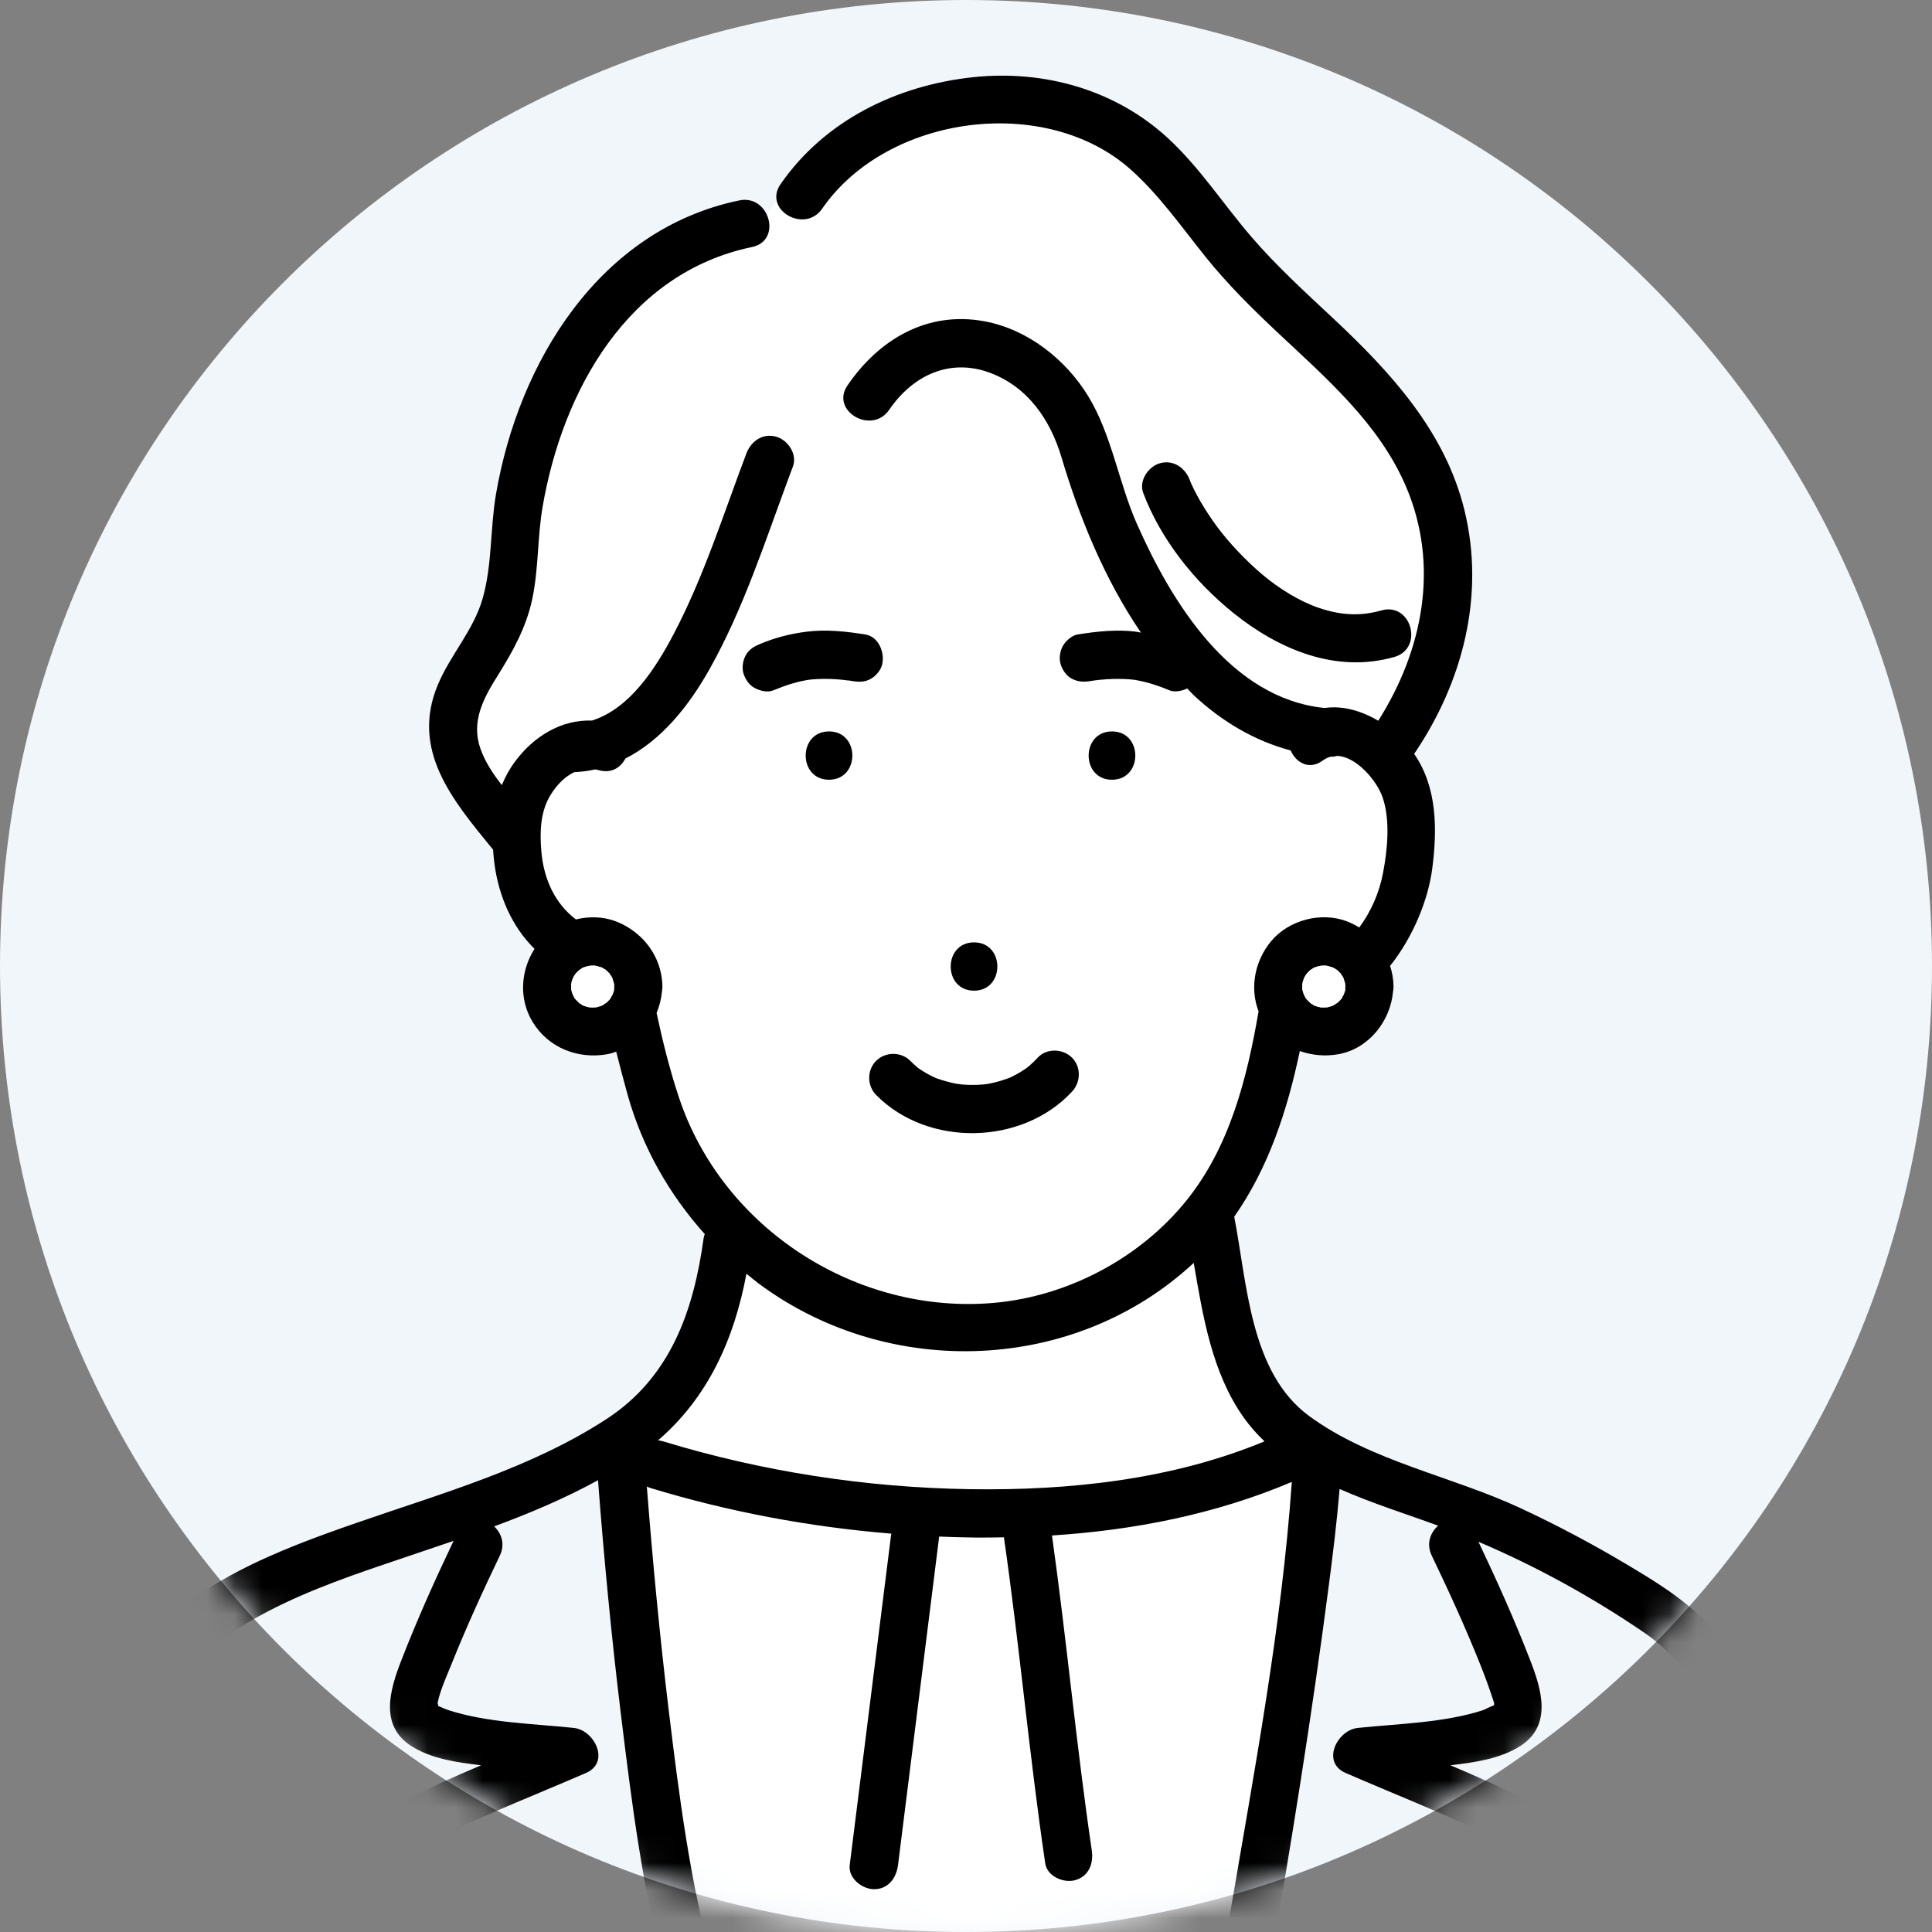<svg width="70" height="70" viewBox="0 0 70 70" fill="none" xmlns="http://www.w3.org/2000/svg">
<rect x="0" y="0" width="70" height="70" fill="#808080" stroke="none"/>
<path d="M35 70C54.33 70 70 54.33 70 35C70 15.67 54.33 0 35 0C15.67 0 0 15.67 0 35C0 54.33 15.67 70 35 70Z" fill="#F1F6FB"/>
<mask id="mask0_1775_1280" style="mask-type:luminance" maskUnits="userSpaceOnUse" x="0" y="0" width="70" height="70">
<path d="M35 70C54.33 70 70 54.33 70 35C70 15.67 54.33 0 35 0C15.67 0 0 15.67 0 35C0 54.33 15.67 70 35 70Z" fill="white"/>
</mask>
<g mask="url(#mask0_1775_1280)">
<path d="M45.05 51.343C43.909 49.72 43.586 47.703 43.251 45.757C38.964 49.743 32.263 50 27.562 46.561C27.384 46.43 27.216 46.288 27.045 46.149C26.6 48.522 25.656 50.624 23.843 52.186C23.9 52.193 23.958 52.203 24.019 52.222C27.62 53.32 31.378 53.899 35.141 53.956C38.737 54.011 42.466 53.613 45.815 52.223C45.536 51.956 45.277 51.666 45.05 51.343Z" fill="white"/>
<path d="M30.732 24.652C30.731 24.652 30.729 24.652 30.727 24.652C30.729 24.652 30.731 24.652 30.733 24.652L30.732 24.652Z" fill="#36CECD"/>
<path d="M36.546 39.063C36.532 39.069 36.533 39.069 36.546 39.063V39.063Z" fill="#36CECD"/>
<path d="M30.732 24.652C30.736 24.653 30.741 24.654 30.745 24.654C30.747 24.654 30.749 24.654 30.751 24.654C30.745 24.654 30.739 24.652 30.732 24.652Z" fill="#36CECD"/>
<path d="M44.256 71.174C44.356 70.603 44.452 70.031 44.549 69.459C45.426 64.249 46.438 58.973 46.805 53.693C44.049 54.862 41.095 55.442 38.115 55.633C38.649 59.431 38.998 63.253 39.558 67.048C39.627 67.513 39.449 67.992 38.947 68.124C38.53 68.234 37.94 67.984 37.87 67.513C37.291 63.585 36.941 59.629 36.374 55.7C36.042 55.705 35.709 55.712 35.378 55.709C34.928 55.705 34.478 55.691 34.028 55.673C33.967 56.157 33.907 56.642 33.846 57.126L32.536 67.574C32.478 68.041 32.183 68.455 31.662 68.449C31.231 68.445 30.727 68.047 30.787 67.574C30.848 67.08 30.91 66.585 30.972 66.091C31.409 62.608 31.845 59.125 32.282 55.643C32.285 55.617 32.291 55.592 32.296 55.567C29.334 55.325 26.388 54.773 23.554 53.909C23.511 53.896 23.474 53.877 23.436 53.86C23.647 56.57 23.904 59.277 24.23 61.975C24.602 65.054 25.003 68.176 25.818 71.174C25.851 71.293 25.856 71.402 25.845 71.505H44.259C44.24 71.402 44.236 71.293 44.256 71.174Z" fill="white"/>
<path d="M22.657 27.484C22.49 27.811 22.146 28.036 21.688 27.902C21.645 27.889 21.603 27.887 21.56 27.878C21.317 27.932 21.064 27.965 20.803 27.978C20.46 28.141 20.171 28.442 19.956 28.787C19.573 29.402 19.553 30.144 19.614 30.849C19.704 31.895 20.134 32.76 20.866 33.313C21.34 33.196 21.846 33.208 22.297 33.376C22.615 33.494 22.896 33.671 23.139 33.886C23.156 33.899 23.172 33.913 23.188 33.928C23.683 34.389 23.99 35.027 24 35.745C24.001 35.809 23.994 35.87 23.982 35.93C23.958 36.197 23.893 36.457 23.789 36.703C24.011 37.739 24.27 38.776 24.601 39.771C26.184 44.524 31.05 47.647 36.02 47.205C38.703 46.967 41.325 45.576 43.007 43.471C44.562 41.527 45.183 39.065 45.601 36.643C45.272 35.787 45.464 34.81 46.059 34.097C46.695 33.335 47.857 33.03 48.787 33.376C48.952 33.437 49.104 33.517 49.249 33.605C49.676 33.024 49.973 32.345 50.108 31.64C50.27 30.797 50.379 29.722 50.096 28.893C49.892 28.296 49.148 27.404 48.439 27.388C48.368 27.409 48.289 27.419 48.203 27.419C48.11 27.445 48.019 27.486 47.931 27.552C47.437 27.918 46.956 27.632 46.763 27.19C45.459 26.843 44.289 26.152 43.271 25.209C43.181 25.125 43.101 25.03 43.014 24.944C42.837 25.034 42.561 25.09 42.379 25.014C42.151 24.92 41.92 24.833 41.683 24.764C41.567 24.73 41.451 24.7 41.334 24.675C41.27 24.661 41.207 24.649 41.143 24.637C41.133 24.636 41.115 24.633 41.096 24.63C41.055 24.626 40.977 24.617 40.952 24.615C40.881 24.609 40.81 24.605 40.739 24.602C40.597 24.596 40.455 24.596 40.313 24.6C40.158 24.605 40.002 24.616 39.848 24.631C39.809 24.635 39.77 24.639 39.732 24.644C39.705 24.647 39.567 24.667 39.699 24.647C39.843 24.625 39.662 24.652 39.632 24.657C39.589 24.663 39.547 24.67 39.505 24.677C39.26 24.716 39.052 24.705 38.831 24.588C38.629 24.482 38.497 24.277 38.429 24.066C38.361 23.855 38.407 23.579 38.517 23.391C38.616 23.221 38.837 23.022 39.04 22.989C39.74 22.877 40.449 22.8 41.156 22.886C41.219 22.894 41.277 22.911 41.339 22.921C40.026 20.996 39.11 18.753 38.462 16.576C38.061 15.231 37.263 14.041 35.899 13.519C34.43 12.956 33.075 13.592 32.218 14.846C31.831 15.412 31.116 15.302 30.763 14.919C30.337 16.116 29.757 17.251 28.551 17.379C27.695 19.691 26.926 22.07 25.719 24.226C24.974 25.556 23.98 26.814 22.657 27.484ZM40.289 26.501C41.417 26.501 41.415 28.251 40.289 28.251C39.161 28.251 39.163 26.501 40.289 26.501ZM30.037 28.251C28.909 28.251 28.911 26.501 30.037 26.501C31.165 26.501 31.163 28.251 30.037 28.251ZM35.291 34.144C36.419 34.144 36.417 35.894 35.291 35.894C34.163 35.894 34.165 34.144 35.291 34.144ZM32.981 38.436C33.074 38.53 33.171 38.618 33.272 38.702C33.274 38.704 33.272 38.703 33.274 38.704C33.282 38.709 33.282 38.708 33.297 38.717C33.348 38.749 33.397 38.785 33.449 38.817C33.552 38.881 33.658 38.94 33.767 38.994C33.81 39.015 33.853 39.035 33.896 39.054C33.913 39.061 33.938 39.07 33.966 39.08C34.191 39.157 34.417 39.223 34.652 39.266C34.681 39.271 34.925 39.298 34.718 39.28C34.769 39.284 34.819 39.29 34.87 39.295C34.996 39.305 35.123 39.31 35.25 39.309C35.377 39.309 35.505 39.303 35.632 39.292C35.632 39.292 35.723 39.281 35.759 39.277C35.797 39.27 35.844 39.262 35.854 39.26C36.1 39.212 36.34 39.14 36.574 39.052C36.591 39.045 36.609 39.037 36.626 39.029C36.684 39.001 36.741 38.973 36.798 38.942C36.911 38.882 37.021 38.815 37.128 38.743C37.137 38.737 37.191 38.698 37.224 38.674C37.255 38.648 37.322 38.593 37.32 38.595C37.419 38.508 37.511 38.414 37.601 38.318C37.923 37.97 38.513 37.993 38.838 38.318C39.181 38.661 39.159 39.209 38.838 39.555C37.03 41.503 33.615 41.569 31.744 39.673C31.411 39.336 31.407 38.773 31.744 38.436C32.076 38.103 32.649 38.099 32.981 38.436ZM27.027 23.729C27.153 23.515 27.33 23.419 27.55 23.327C28.098 23.099 28.649 22.959 29.238 22.886C29.945 22.799 30.655 22.877 31.354 22.989C31.838 23.067 32.061 23.645 31.966 24.066C31.918 24.274 31.745 24.482 31.564 24.588C31.346 24.716 31.129 24.715 30.889 24.677C30.841 24.669 30.793 24.661 30.745 24.654C30.54 24.65 30.665 24.644 30.727 24.652C30.658 24.648 30.587 24.635 30.518 24.629C30.364 24.614 30.21 24.604 30.055 24.6C29.914 24.596 29.772 24.596 29.631 24.603C29.56 24.606 29.49 24.611 29.419 24.617C29.4 24.619 29.345 24.625 29.307 24.629C29.275 24.634 29.244 24.639 29.23 24.641C29.166 24.652 29.103 24.665 29.04 24.679C28.923 24.705 28.807 24.735 28.692 24.77C28.462 24.838 28.237 24.922 28.016 25.014C27.804 25.102 27.534 25.028 27.341 24.926C27.139 24.819 27.008 24.615 26.939 24.403C26.871 24.193 26.918 23.917 27.027 23.729Z" fill="white"/>
<path d="M27.248 8.95C22.749 9.883 20.381 14.153 19.659 18.366C19.468 19.476 19.518 20.613 19.282 21.716C19.064 22.736 18.576 23.612 18.028 24.485C17.509 25.313 17.056 26.155 17.413 27.144C17.584 27.618 17.867 28.043 18.183 28.446C18.302 28.155 18.453 27.876 18.646 27.612C19.325 26.686 20.332 26.067 21.445 26.108C22.809 25.682 23.745 24.235 24.407 22.975C25.503 20.892 26.211 18.627 27.042 16.433C27.21 15.989 27.627 15.686 28.119 15.822C28.544 15.938 28.897 16.456 28.73 16.898C28.669 17.058 28.61 17.219 28.551 17.379C29.757 17.251 30.337 16.115 30.763 14.919C30.539 14.676 30.46 14.324 30.707 13.963C31.855 12.284 33.611 11.255 35.679 11.643C37.236 11.935 38.61 13.018 39.426 14.352C40.276 15.74 40.531 17.484 41.189 18.973C42.445 21.817 44.577 25.308 47.993 25.652C48.645 25.556 49.333 25.756 49.937 26.114C51.555 23.559 52.172 20.482 50.931 17.603C49.955 15.339 48.046 13.696 46.289 12.046C45.364 11.178 44.466 10.287 43.671 9.296C42.814 8.228 42.022 7.093 41 6.171C37.909 3.38 32.145 4.151 29.79 7.559C29.303 8.263 28.305 7.916 28.148 7.299C28.008 7.446 27.889 7.604 27.777 7.766C27.993 8.218 27.875 8.819 27.248 8.95ZM42.032 16.783C42.518 16.649 42.942 16.952 43.109 17.394C43.121 17.427 43.134 17.46 43.147 17.493C43.181 17.568 43.215 17.642 43.251 17.716C43.324 17.863 43.402 18.007 43.483 18.149C43.667 18.467 43.87 18.774 44.087 19.07C44.514 19.652 45.138 20.311 45.75 20.828C46.327 21.314 47.081 21.786 47.771 22.021C48.567 22.291 49.273 22.337 50.051 22.117C51.138 21.808 51.598 23.497 50.516 23.804C48.393 24.406 46.324 23.527 44.679 22.202C43.283 21.077 42.057 19.547 41.421 17.859C41.254 17.415 41.608 16.899 42.032 16.783Z" fill="white"/>
<path d="M30.727 24.652C30.665 24.644 30.54 24.65 30.745 24.654C30.741 24.654 30.737 24.653 30.733 24.652C30.731 24.652 30.729 24.652 30.727 24.652Z" fill="black"/>
<path d="M31.354 22.989C30.654 22.877 29.945 22.799 29.238 22.886C28.649 22.959 28.098 23.099 27.55 23.327C27.33 23.419 27.153 23.515 27.027 23.729C26.918 23.917 26.871 24.193 26.939 24.403C27.008 24.615 27.139 24.819 27.341 24.926C27.534 25.028 27.804 25.102 28.015 25.014C28.237 24.922 28.461 24.838 28.691 24.769C28.806 24.735 28.922 24.705 29.04 24.679C29.103 24.665 29.166 24.652 29.23 24.641C29.244 24.639 29.275 24.634 29.307 24.629C29.345 24.625 29.399 24.619 29.419 24.617C29.49 24.611 29.56 24.606 29.631 24.603C29.772 24.596 29.914 24.596 30.055 24.599C30.21 24.604 30.364 24.614 30.518 24.629C30.587 24.635 30.658 24.648 30.727 24.652C30.729 24.652 30.73 24.652 30.732 24.652C30.732 24.652 30.732 24.652 30.732 24.652C30.738 24.652 30.745 24.654 30.751 24.654C30.748 24.654 30.747 24.654 30.745 24.654C30.793 24.661 30.841 24.669 30.889 24.677C31.129 24.715 31.346 24.716 31.563 24.588C31.745 24.482 31.918 24.274 31.965 24.066C32.061 23.645 31.837 23.067 31.354 22.989Z" fill="black"/>
<path d="M40.289 26.501C39.163 26.501 39.161 28.251 40.289 28.251C41.415 28.251 41.417 26.501 40.289 26.501Z" fill="black"/>
<path d="M35.291 35.894C36.417 35.894 36.419 34.144 35.291 34.144C34.165 34.144 34.163 35.894 35.291 35.894Z" fill="black"/>
<path d="M33.896 39.054C33.853 39.035 33.81 39.015 33.768 38.994C33.658 38.94 33.552 38.881 33.449 38.817C33.397 38.785 33.348 38.749 33.297 38.717C33.282 38.708 33.282 38.709 33.274 38.704C33.273 38.703 33.274 38.704 33.272 38.702C33.171 38.617 33.074 38.53 32.981 38.436C32.649 38.099 32.077 38.103 31.744 38.436C31.407 38.773 31.411 39.336 31.744 39.673C33.615 41.569 37.03 41.503 38.838 39.555C39.16 39.209 39.181 38.661 38.838 38.318C38.513 37.993 37.923 37.97 37.601 38.318C37.511 38.414 37.419 38.508 37.32 38.595C37.322 38.593 37.255 38.648 37.224 38.674C37.191 38.698 37.137 38.737 37.128 38.743C37.022 38.815 36.911 38.882 36.798 38.942C36.742 38.973 36.684 39.001 36.626 39.029C36.609 39.037 36.591 39.045 36.574 39.052C36.34 39.14 36.1 39.212 35.854 39.26C35.844 39.262 35.797 39.27 35.759 39.277C35.723 39.281 35.632 39.292 35.632 39.292C35.505 39.303 35.378 39.309 35.25 39.309C35.123 39.31 34.996 39.305 34.87 39.294C34.819 39.29 34.769 39.284 34.719 39.28C34.925 39.298 34.681 39.271 34.652 39.266C34.417 39.223 34.191 39.157 33.966 39.08C33.938 39.07 33.913 39.061 33.896 39.054ZM36.546 39.063C36.532 39.069 36.533 39.069 36.546 39.063V39.063Z" fill="black"/>
<path d="M30.037 28.251C31.163 28.251 31.165 26.501 30.037 26.501C28.911 26.501 28.909 28.251 30.037 28.251Z" fill="black"/>
<path d="M65.366 64.83C64.477 62.675 63.423 60.463 61.794 58.76C60.978 57.907 59.954 57.286 58.947 56.686C57.705 55.945 56.423 55.265 55.113 54.653C52.617 53.485 49.679 52.951 47.435 51.307C45.286 49.731 45.19 46.505 44.718 44.084C45.964 42.308 46.645 40.222 47.095 38.081C47.531 38.236 48.01 38.282 48.489 38.197C49.585 38.002 50.375 37.007 50.472 35.93C50.484 35.87 50.491 35.809 50.49 35.745C50.487 35.483 50.443 35.232 50.366 34.996C51.198 33.951 51.748 32.603 51.895 31.457C52.076 30.048 52.076 28.525 51.237 27.315C52.999 24.721 53.818 21.568 53.057 18.474C52.356 15.624 50.39 13.491 48.308 11.539C47.288 10.584 46.251 9.642 45.339 8.58C44.324 7.4 43.474 6.077 42.326 5.015C40.423 3.254 37.841 2.528 35.281 2.795C32.517 3.083 29.883 4.354 28.279 6.676C28.128 6.894 28.099 7.109 28.148 7.299C28.305 7.916 29.303 8.263 29.79 7.559C32.145 4.151 37.909 3.38 41 6.171C42.022 7.093 42.814 8.228 43.671 9.296C44.466 10.287 45.364 11.178 46.289 12.046C48.046 13.696 49.955 15.339 50.931 17.603C52.172 20.482 51.555 23.559 49.937 26.114C49.333 25.756 48.645 25.556 47.993 25.652C44.577 25.308 42.445 21.817 41.188 18.973C40.531 17.484 40.276 15.74 39.426 14.352C38.61 13.018 37.236 11.935 35.679 11.643C33.611 11.255 31.855 12.284 30.707 13.963C30.46 14.324 30.539 14.676 30.763 14.919C31.116 15.302 31.832 15.412 32.219 14.846C33.075 13.592 34.43 12.956 35.899 13.518C37.263 14.041 38.062 15.231 38.462 16.576C39.11 18.753 40.026 20.996 41.339 22.921C41.277 22.911 41.219 22.894 41.156 22.886C40.449 22.8 39.74 22.877 39.04 22.989C38.837 23.022 38.616 23.221 38.517 23.391C38.407 23.579 38.361 23.855 38.429 24.066C38.497 24.277 38.629 24.482 38.831 24.588C39.052 24.705 39.26 24.716 39.505 24.677C39.547 24.67 39.59 24.663 39.632 24.657C39.662 24.652 39.843 24.625 39.699 24.647C39.567 24.667 39.705 24.647 39.732 24.644C39.77 24.639 39.809 24.635 39.848 24.631C40.003 24.616 40.158 24.605 40.313 24.6C40.455 24.596 40.598 24.596 40.74 24.602C40.81 24.605 40.881 24.609 40.952 24.615C40.977 24.617 41.055 24.626 41.096 24.63C41.116 24.633 41.133 24.636 41.143 24.637C41.207 24.648 41.27 24.661 41.334 24.675C41.451 24.7 41.568 24.73 41.683 24.763C41.92 24.833 42.151 24.92 42.379 25.014C42.561 25.09 42.837 25.034 43.014 24.944C43.101 25.03 43.181 25.125 43.272 25.209C44.289 26.152 45.459 26.843 46.763 27.19C46.956 27.632 47.437 27.918 47.931 27.552C48.019 27.486 48.111 27.445 48.203 27.419C48.289 27.419 48.368 27.409 48.439 27.388C49.148 27.404 49.892 28.296 50.096 28.893C50.379 29.722 50.27 30.797 50.108 31.64C49.974 32.345 49.677 33.024 49.249 33.605C49.104 33.517 48.952 33.437 48.787 33.376C47.857 33.03 46.695 33.335 46.059 34.097C45.464 34.81 45.272 35.786 45.601 36.643C45.183 39.065 44.562 41.527 43.008 43.471C41.325 45.576 38.703 46.967 36.02 47.205C31.05 47.647 26.184 44.524 24.602 39.771C24.27 38.776 24.011 37.739 23.789 36.702C23.893 36.457 23.958 36.197 23.982 35.93C23.994 35.87 24.001 35.809 24 35.745C23.99 35.027 23.683 34.389 23.188 33.928C23.172 33.913 23.156 33.899 23.139 33.885C22.896 33.671 22.616 33.494 22.297 33.376C21.846 33.208 21.34 33.196 20.866 33.313C20.135 32.76 19.704 31.895 19.614 30.849C19.553 30.144 19.573 29.402 19.957 28.787C20.172 28.442 20.46 28.141 20.803 27.978C21.064 27.965 21.317 27.932 21.56 27.878C21.603 27.886 21.645 27.889 21.688 27.902C22.146 28.036 22.49 27.811 22.657 27.484C23.98 26.814 24.974 25.556 25.719 24.225C26.926 22.07 27.695 19.691 28.551 17.379C28.61 17.219 28.669 17.058 28.73 16.898C28.897 16.456 28.544 15.938 28.118 15.821C27.627 15.686 27.21 15.989 27.042 16.433C26.211 18.627 25.503 20.892 24.407 22.975C23.745 24.235 22.809 25.682 21.445 26.108C20.332 26.067 19.325 26.686 18.646 27.612C18.453 27.876 18.301 28.155 18.183 28.446C17.867 28.043 17.584 27.618 17.413 27.144C17.056 26.155 17.508 25.313 18.028 24.485C18.576 23.612 19.064 22.736 19.282 21.716C19.518 20.613 19.468 19.476 19.659 18.366C20.381 14.153 22.749 9.883 27.248 8.95C27.875 8.819 27.993 8.218 27.777 7.766C27.613 7.422 27.258 7.163 26.783 7.262C21.721 8.313 18.791 13.117 17.971 17.901C17.756 19.157 17.838 20.475 17.482 21.702C17.151 22.841 16.324 23.72 15.868 24.801C14.864 27.181 16.404 28.997 17.835 30.748C17.844 30.76 17.854 30.767 17.864 30.777C17.876 30.962 17.894 31.147 17.919 31.331C18.077 32.468 18.544 33.572 19.367 34.379C18.862 35.172 18.792 36.191 19.296 37.023C19.864 37.963 20.937 38.385 21.999 38.197C22.113 38.176 22.221 38.141 22.327 38.104C22.46 38.634 22.599 39.163 22.745 39.685C23.275 41.571 24.246 43.277 25.536 44.714C25.517 44.761 25.501 44.809 25.494 44.86C25.13 47.505 24.291 49.907 21.971 51.417C19.223 53.206 15.979 54.112 12.911 55.179C10.136 56.143 6.83 57.371 5.021 59.834C3.677 61.665 2.905 63.991 2.156 66.112C1.566 67.78 1.023 69.469 0.547 71.174C0.514 71.293 0.508 71.402 0.518 71.505H2.274C2.661 70.131 3.093 68.768 3.552 67.417C4.287 65.256 5.042 62.963 6.306 61.043C6.965 60.042 8.116 59.282 9.178 58.673C10.674 57.816 12.298 57.232 13.925 56.678C14.752 56.395 15.593 56.118 16.434 55.829C15.755 57.253 15.108 58.696 14.538 60.166C14.134 61.207 13.734 62.513 14.899 63.26C15.63 63.728 16.556 63.856 17.432 63.959C16.513 64.35 15.601 64.754 14.714 65.2C14.401 65.357 14.177 65.849 14.312 66.188C15.016 67.96 15.721 69.733 16.426 71.505H18.229C18.231 71.403 18.214 71.293 18.167 71.174C17.533 69.581 16.899 67.987 16.266 66.393C17.892 65.619 19.583 64.953 21.233 64.237C22.121 63.851 21.54 62.685 20.791 62.606C19.311 62.451 17.661 62.421 16.239 61.959C16.142 61.928 15.827 61.789 15.844 61.795C15.901 61.816 15.873 61.77 15.856 61.718C15.857 61.704 15.858 61.69 15.861 61.675C15.96 61.209 16.176 60.75 16.353 60.309C16.888 58.973 17.486 57.66 18.11 56.363C18.31 55.947 18.17 55.554 17.904 55.304C19.198 54.825 20.468 54.289 21.667 53.631C21.886 56.49 22.158 59.346 22.506 62.191C22.887 65.306 23.284 68.467 24.097 71.505H25.846C25.856 71.402 25.851 71.293 25.819 71.174C25.003 68.176 24.602 65.054 24.23 61.975C23.904 59.277 23.647 56.57 23.436 53.86C23.474 53.877 23.511 53.896 23.554 53.909C26.388 54.773 29.334 55.325 32.296 55.567C32.292 55.592 32.285 55.617 32.282 55.643C31.845 59.125 31.409 62.608 30.973 66.091C30.91 66.585 30.849 67.08 30.787 67.574C30.727 68.047 31.231 68.445 31.662 68.449C32.183 68.455 32.478 68.041 32.537 67.574L33.846 57.126C33.907 56.642 33.967 56.157 34.028 55.673C34.478 55.691 34.928 55.705 35.378 55.709C35.709 55.712 36.042 55.705 36.374 55.7C36.941 59.629 37.291 63.585 37.871 67.513C37.94 67.984 38.531 68.234 38.947 68.124C39.45 67.992 39.627 67.513 39.558 67.048C38.998 63.253 38.649 59.431 38.115 55.633C41.095 55.442 44.049 54.862 46.805 53.693C46.438 58.973 45.426 64.249 44.549 69.459C44.453 70.031 44.356 70.603 44.257 71.174C44.236 71.293 44.241 71.402 44.259 71.505H45.967C46.779 66.828 47.536 62.136 48.147 57.428C48.298 56.272 48.44 55.112 48.536 53.948C49.709 54.468 50.959 54.857 52.096 55.274C52.099 55.276 52.103 55.277 52.107 55.279C51.824 55.527 51.668 55.933 51.875 56.363C52.499 57.66 53.098 58.973 53.633 60.309C53.807 60.746 53.969 61.185 54.112 61.632C54.115 61.642 54.125 61.673 54.134 61.704C54.136 61.726 54.136 61.758 54.129 61.788C54.063 61.8 53.766 61.953 53.746 61.959C52.326 62.422 50.674 62.452 49.195 62.606C48.446 62.685 47.863 63.85 48.753 64.237C50.393 64.949 52.075 65.612 53.694 66.381C53.023 67.909 52.353 69.437 51.682 70.965C51.599 71.153 51.584 71.337 51.615 71.505H53.344C54.091 69.802 54.838 68.1 55.586 66.397C55.766 65.986 55.732 65.431 55.272 65.2C54.385 64.754 53.472 64.35 52.553 63.959C53.429 63.856 54.355 63.728 55.086 63.26C56.249 62.514 55.851 61.207 55.447 60.166C54.882 58.707 54.239 57.274 53.567 55.861C55.667 56.754 57.705 57.876 59.572 59.153C61.362 60.377 62.442 62.537 63.314 64.457C64.337 66.711 65.101 69.098 65.681 71.505H67.486C66.962 69.23 66.257 66.988 65.366 64.83ZM47.187 35.645C47.192 35.587 47.215 35.521 47.204 35.578C47.216 35.534 47.229 35.49 47.243 35.447C47.261 35.414 47.278 35.381 47.297 35.35C47.308 35.331 47.321 35.312 47.334 35.294C47.374 35.249 47.413 35.205 47.458 35.164C47.462 35.16 47.472 35.152 47.481 35.145C47.481 35.144 47.483 35.143 47.483 35.143C47.518 35.12 47.567 35.086 47.615 35.057C47.618 35.057 47.619 35.056 47.622 35.056C47.664 35.042 47.705 35.027 47.748 35.015C47.77 35.009 47.834 34.997 47.876 34.989C47.912 34.987 47.949 34.986 47.985 34.987C48.012 34.987 48.039 34.989 48.065 34.99C48.136 35.008 48.205 35.027 48.275 35.048C48.306 35.064 48.337 35.079 48.367 35.097C48.392 35.112 48.416 35.127 48.44 35.143C48.441 35.144 48.441 35.144 48.442 35.144C48.486 35.186 48.531 35.228 48.572 35.272C48.566 35.261 48.563 35.257 48.556 35.242C48.562 35.256 48.573 35.269 48.582 35.282C48.584 35.284 48.585 35.285 48.586 35.286C48.608 35.311 48.619 35.332 48.624 35.346C48.625 35.347 48.626 35.349 48.627 35.35C48.645 35.381 48.662 35.413 48.679 35.445C48.699 35.507 48.716 35.568 48.732 35.631C48.731 35.61 48.73 35.595 48.73 35.564C48.73 35.589 48.733 35.615 48.735 35.641C48.737 35.649 48.739 35.657 48.741 35.665C48.745 35.679 48.745 35.69 48.745 35.7C48.745 35.706 48.744 35.712 48.743 35.718C48.742 35.721 48.741 35.718 48.739 35.711C48.739 35.722 48.74 35.734 48.74 35.745C48.74 35.791 48.736 35.836 48.735 35.881C48.735 35.885 48.735 35.886 48.735 35.89C48.722 35.93 48.706 35.97 48.698 35.996C48.695 36.005 48.692 36.017 48.689 36.028C48.668 36.064 48.645 36.102 48.621 36.14C48.643 36.116 48.639 36.147 48.6 36.188C48.592 36.196 48.585 36.204 48.577 36.213C48.571 36.224 48.562 36.236 48.556 36.248C48.563 36.233 48.567 36.228 48.573 36.217C48.558 36.233 48.543 36.25 48.528 36.266C48.508 36.286 48.489 36.304 48.469 36.323C48.484 36.314 48.49 36.309 48.511 36.298C48.492 36.308 48.474 36.321 48.456 36.333C48.428 36.356 48.398 36.374 48.391 36.375C48.371 36.389 48.351 36.403 48.33 36.414C48.311 36.425 48.292 36.434 48.273 36.444C48.213 36.462 48.153 36.48 48.091 36.494C48.109 36.494 48.12 36.493 48.145 36.494C48.122 36.493 48.097 36.496 48.073 36.499C48.072 36.499 48.07 36.5 48.068 36.501C48.024 36.51 47.989 36.506 47.993 36.501C47.943 36.502 47.894 36.5 47.844 36.497C47.812 36.49 47.78 36.483 47.748 36.475C47.721 36.467 47.696 36.458 47.67 36.45C47.684 36.458 47.692 36.462 47.71 36.473C47.695 36.463 47.678 36.456 47.662 36.447C47.649 36.443 47.636 36.439 47.622 36.434C47.579 36.421 47.565 36.401 47.594 36.41C47.569 36.398 47.543 36.385 47.52 36.37C47.506 36.362 47.492 36.352 47.479 36.343C47.424 36.29 47.371 36.237 47.32 36.182C47.311 36.166 47.303 36.149 47.297 36.14C47.25 36.062 47.193 35.85 47.27 36.118C47.25 36.049 47.22 35.982 47.202 35.911C47.196 35.89 47.192 35.869 47.187 35.847C47.183 35.785 47.183 35.723 47.186 35.661C47.182 35.676 47.179 35.689 47.174 35.708C47.18 35.688 47.183 35.666 47.187 35.645ZM22.253 35.718C22.252 35.721 22.25 35.718 22.248 35.711C22.249 35.722 22.25 35.734 22.25 35.745C22.25 35.791 22.246 35.836 22.245 35.881C22.244 35.885 22.245 35.886 22.244 35.89C22.232 35.929 22.216 35.969 22.208 35.996C22.205 36.005 22.202 36.017 22.199 36.028C22.178 36.064 22.155 36.102 22.131 36.14C22.153 36.116 22.148 36.147 22.11 36.188C22.102 36.196 22.095 36.204 22.087 36.213C22.08 36.224 22.072 36.236 22.066 36.248C22.073 36.233 22.077 36.228 22.083 36.217C22.068 36.233 22.053 36.25 22.037 36.266C22.018 36.286 21.999 36.304 21.979 36.323C21.994 36.314 22 36.309 22.02 36.298C22.002 36.308 21.984 36.321 21.966 36.333C21.938 36.356 21.908 36.374 21.901 36.375C21.88 36.389 21.861 36.403 21.84 36.414C21.821 36.425 21.802 36.434 21.783 36.444C21.723 36.462 21.663 36.48 21.601 36.494C21.619 36.494 21.63 36.493 21.655 36.494C21.631 36.493 21.607 36.496 21.583 36.499C21.581 36.499 21.58 36.5 21.578 36.501C21.534 36.51 21.499 36.506 21.503 36.501C21.453 36.502 21.404 36.5 21.354 36.497C21.322 36.49 21.29 36.483 21.258 36.475C21.231 36.467 21.206 36.458 21.18 36.45C21.194 36.458 21.202 36.462 21.22 36.473C21.205 36.463 21.188 36.456 21.172 36.447C21.159 36.443 21.145 36.439 21.132 36.434C21.089 36.421 21.074 36.401 21.104 36.41C21.078 36.398 21.053 36.385 21.029 36.37C21.016 36.362 21.002 36.352 20.989 36.343C20.934 36.29 20.881 36.237 20.829 36.182C20.821 36.166 20.812 36.149 20.807 36.14C20.76 36.062 20.703 35.85 20.779 36.118C20.759 36.049 20.73 35.982 20.712 35.911C20.706 35.89 20.702 35.869 20.697 35.847C20.693 35.785 20.693 35.723 20.696 35.661C20.692 35.676 20.689 35.689 20.684 35.708C20.689 35.688 20.693 35.666 20.697 35.645C20.702 35.587 20.724 35.521 20.714 35.578C20.726 35.534 20.739 35.49 20.753 35.447C20.771 35.414 20.788 35.381 20.807 35.35C20.818 35.331 20.831 35.312 20.844 35.294C20.884 35.249 20.923 35.205 20.968 35.164C20.972 35.16 20.982 35.152 20.991 35.145C20.991 35.144 20.993 35.143 20.993 35.143C21.028 35.12 21.076 35.086 21.125 35.057C21.128 35.057 21.129 35.056 21.132 35.056C21.174 35.042 21.215 35.027 21.258 35.015C21.28 35.009 21.344 34.997 21.385 34.989C21.422 34.987 21.458 34.986 21.495 34.987C21.522 34.987 21.549 34.989 21.575 34.99C21.646 35.008 21.715 35.027 21.784 35.048C21.816 35.064 21.847 35.079 21.877 35.097C21.902 35.112 21.926 35.127 21.95 35.143C21.951 35.144 21.951 35.144 21.952 35.144C21.996 35.186 22.041 35.228 22.082 35.272C22.076 35.261 22.073 35.257 22.066 35.242C22.072 35.256 22.083 35.269 22.092 35.282C22.093 35.284 22.095 35.285 22.096 35.286C22.118 35.311 22.129 35.332 22.134 35.346C22.135 35.347 22.136 35.349 22.137 35.35C22.155 35.381 22.172 35.413 22.189 35.445C22.209 35.507 22.226 35.568 22.242 35.631C22.241 35.61 22.24 35.595 22.24 35.564C22.24 35.589 22.242 35.615 22.244 35.641C22.247 35.649 22.249 35.657 22.251 35.665C22.255 35.679 22.255 35.69 22.255 35.7C22.255 35.706 22.254 35.712 22.253 35.718ZM35.142 53.956C31.378 53.898 27.62 53.32 24.02 52.221C23.959 52.203 23.9 52.193 23.843 52.186C25.656 50.624 26.601 48.521 27.045 46.149C27.216 46.288 27.384 46.43 27.563 46.56C32.263 50 38.964 49.743 43.251 45.757C43.586 47.703 43.909 49.72 45.05 51.343C45.277 51.666 45.536 51.956 45.815 52.223C42.467 53.613 38.737 54.011 35.142 53.956Z" fill="black"/>
<path d="M44.679 22.202C46.324 23.527 48.393 24.406 50.516 23.804C51.598 23.497 51.138 21.808 50.051 22.117C49.273 22.337 48.567 22.291 47.771 22.02C47.081 21.786 46.327 21.314 45.75 20.828C45.138 20.311 44.514 19.652 44.087 19.07C43.87 18.774 43.667 18.467 43.483 18.149C43.402 18.007 43.324 17.863 43.251 17.715C43.215 17.642 43.181 17.568 43.147 17.493C43.134 17.46 43.121 17.427 43.109 17.394C42.942 16.952 42.518 16.649 42.032 16.783C41.608 16.899 41.254 17.415 41.421 17.859C42.057 19.547 43.283 21.077 44.679 22.202Z" fill="black"/>
<path d="M47.204 35.578C47.214 35.521 47.192 35.587 47.187 35.645C47.188 35.637 47.189 35.629 47.191 35.621C47.194 35.607 47.2 35.593 47.204 35.578Z" fill="white"/>
<path d="M48.556 35.242C48.563 35.257 48.566 35.261 48.572 35.272C48.576 35.276 48.579 35.279 48.583 35.282C48.573 35.269 48.563 35.256 48.556 35.242Z" fill="white"/>
<path d="M47.622 36.434C47.636 36.439 47.649 36.443 47.662 36.447C47.64 36.435 47.617 36.422 47.594 36.41C47.565 36.401 47.579 36.421 47.622 36.434Z" fill="white"/>
<path d="M47.187 35.645C47.183 35.666 47.179 35.688 47.174 35.708C47.179 35.689 47.182 35.676 47.186 35.661C47.186 35.659 47.186 35.656 47.186 35.654C47.186 35.651 47.186 35.648 47.187 35.645Z" fill="white"/>
<path d="M48.456 36.333C48.435 36.347 48.412 36.361 48.391 36.375C48.398 36.374 48.428 36.356 48.456 36.333Z" fill="white"/>
<path d="M47.297 36.14C47.303 36.149 47.311 36.166 47.32 36.182C47.371 36.237 47.424 36.29 47.479 36.343C47.492 36.352 47.506 36.362 47.52 36.37C47.544 36.385 47.569 36.398 47.594 36.41C47.608 36.415 47.633 36.428 47.67 36.45C47.696 36.459 47.722 36.467 47.748 36.475C47.78 36.483 47.812 36.49 47.844 36.497C47.894 36.5 47.944 36.502 47.993 36.501C47.997 36.498 48.032 36.495 48.091 36.494C48.153 36.48 48.213 36.462 48.273 36.444C48.292 36.434 48.311 36.425 48.33 36.414C48.351 36.403 48.371 36.389 48.391 36.375C48.384 36.377 48.409 36.358 48.469 36.323C48.489 36.304 48.509 36.286 48.528 36.266C48.544 36.25 48.558 36.233 48.573 36.217C48.596 36.176 48.611 36.151 48.621 36.14C48.645 36.102 48.668 36.064 48.689 36.028C48.692 36.017 48.695 36.005 48.698 35.996C48.706 35.97 48.722 35.93 48.735 35.89C48.735 35.886 48.735 35.885 48.735 35.881C48.736 35.836 48.74 35.791 48.74 35.745C48.74 35.734 48.739 35.722 48.739 35.711C48.736 35.7 48.733 35.673 48.732 35.631C48.716 35.568 48.699 35.507 48.679 35.445C48.662 35.413 48.646 35.381 48.627 35.35C48.626 35.349 48.625 35.347 48.625 35.346C48.633 35.37 48.617 35.358 48.572 35.272C48.531 35.228 48.487 35.186 48.443 35.144C48.442 35.144 48.441 35.144 48.44 35.143C48.416 35.127 48.392 35.112 48.367 35.097C48.337 35.079 48.306 35.064 48.275 35.048C48.205 35.027 48.136 35.008 48.066 34.99C48.039 34.989 48.012 34.987 47.985 34.987C47.949 34.986 47.912 34.987 47.876 34.989C47.834 34.997 47.77 35.009 47.748 35.015C47.705 35.027 47.664 35.043 47.622 35.056C47.619 35.056 47.618 35.057 47.616 35.057C47.567 35.086 47.519 35.12 47.484 35.143C47.483 35.143 47.482 35.144 47.481 35.145C47.472 35.152 47.463 35.16 47.458 35.164C47.413 35.205 47.374 35.249 47.334 35.294C47.321 35.312 47.309 35.331 47.297 35.35C47.278 35.381 47.261 35.414 47.244 35.447C47.229 35.49 47.216 35.534 47.205 35.578C47.202 35.595 47.195 35.623 47.186 35.661C47.183 35.723 47.184 35.785 47.188 35.847C47.192 35.869 47.197 35.89 47.202 35.911C47.22 35.982 47.25 36.049 47.27 36.118C47.193 35.85 47.25 36.062 47.297 36.14Z" fill="white"/>
<path d="M48.586 35.286C48.585 35.285 48.584 35.284 48.583 35.283C48.597 35.304 48.612 35.326 48.625 35.346C48.619 35.332 48.609 35.311 48.586 35.286Z" fill="white"/>
<path d="M48.556 36.248C48.562 36.236 48.571 36.224 48.577 36.213C48.576 36.214 48.575 36.215 48.573 36.217C48.567 36.228 48.563 36.233 48.556 36.248Z" fill="white"/>
<path d="M48.6 36.188C48.639 36.147 48.643 36.116 48.621 36.14C48.606 36.164 48.591 36.188 48.577 36.213C48.585 36.204 48.592 36.196 48.6 36.188Z" fill="white"/>
<path d="M48.456 36.333C48.474 36.321 48.492 36.308 48.511 36.298C48.49 36.31 48.484 36.314 48.469 36.323C48.468 36.324 48.467 36.325 48.466 36.326C48.463 36.329 48.46 36.33 48.456 36.333Z" fill="white"/>
<path d="M47.993 36.501C47.989 36.506 48.024 36.51 48.068 36.501C48.07 36.5 48.072 36.499 48.074 36.499C48.059 36.501 48.045 36.502 48.031 36.502C48.019 36.503 48.006 36.501 47.993 36.501Z" fill="white"/>
<path d="M48.145 36.494C48.12 36.493 48.109 36.494 48.091 36.494C48.085 36.496 48.079 36.498 48.073 36.499C48.097 36.496 48.122 36.493 48.145 36.494Z" fill="white"/>
<path d="M47.71 36.473C47.692 36.462 47.684 36.458 47.67 36.45C47.667 36.449 47.665 36.448 47.662 36.447C47.678 36.456 47.695 36.463 47.71 36.473Z" fill="white"/>
<path d="M48.744 35.718C48.744 35.712 48.745 35.706 48.746 35.7C48.745 35.69 48.745 35.679 48.742 35.665C48.74 35.657 48.737 35.649 48.735 35.641C48.737 35.664 48.737 35.688 48.739 35.711C48.741 35.718 48.742 35.721 48.744 35.718Z" fill="white"/>
<path d="M48.731 35.564C48.73 35.595 48.731 35.61 48.732 35.631C48.733 35.634 48.734 35.638 48.735 35.641C48.733 35.615 48.73 35.589 48.731 35.564Z" fill="white"/>
<path d="M47.192 35.621C47.19 35.629 47.188 35.637 47.187 35.645C47.187 35.648 47.186 35.651 47.186 35.654C47.186 35.656 47.186 35.659 47.186 35.661C47.196 35.623 47.202 35.595 47.205 35.578C47.201 35.593 47.195 35.607 47.192 35.621Z" fill="black"/>
<path d="M48.031 36.502C48.045 36.502 48.059 36.501 48.073 36.499C48.079 36.498 48.085 36.496 48.091 36.494C48.031 36.495 47.996 36.498 47.993 36.501C48.006 36.501 48.018 36.503 48.031 36.502Z" fill="black"/>
<path d="M48.577 36.213C48.591 36.188 48.605 36.164 48.621 36.14C48.611 36.151 48.595 36.176 48.573 36.217C48.575 36.215 48.576 36.214 48.577 36.213Z" fill="black"/>
<path d="M47.662 36.447C47.665 36.448 47.667 36.449 47.67 36.45C47.633 36.428 47.607 36.415 47.594 36.41C47.617 36.422 47.639 36.435 47.662 36.447Z" fill="black"/>
<path d="M48.391 36.375C48.413 36.361 48.435 36.347 48.457 36.333C48.46 36.33 48.463 36.329 48.466 36.326C48.467 36.325 48.468 36.324 48.469 36.323C48.409 36.358 48.384 36.377 48.391 36.375Z" fill="black"/>
<path d="M48.624 35.346C48.612 35.326 48.597 35.304 48.583 35.283C48.579 35.279 48.575 35.276 48.572 35.273C48.617 35.358 48.633 35.37 48.624 35.346Z" fill="black"/>
<path d="M48.735 35.641C48.734 35.638 48.733 35.634 48.732 35.631C48.733 35.673 48.735 35.7 48.739 35.711C48.737 35.687 48.736 35.664 48.735 35.641Z" fill="black"/>
<path d="M21.22 36.473C21.202 36.462 21.194 36.458 21.18 36.45C21.178 36.449 21.175 36.448 21.172 36.447C21.188 36.456 21.205 36.463 21.22 36.473Z" fill="white"/>
<path d="M20.697 35.645C20.693 35.666 20.689 35.688 20.684 35.708C20.689 35.689 20.692 35.676 20.696 35.661C20.696 35.659 20.696 35.656 20.696 35.654C20.696 35.651 20.697 35.648 20.697 35.645Z" fill="white"/>
<path d="M21.503 36.501C21.499 36.506 21.534 36.51 21.578 36.501C21.58 36.5 21.581 36.499 21.583 36.499C21.569 36.501 21.555 36.502 21.541 36.502C21.528 36.503 21.516 36.501 21.503 36.501Z" fill="white"/>
<path d="M21.655 36.494C21.629 36.493 21.619 36.494 21.601 36.494C21.595 36.496 21.589 36.498 21.583 36.499C21.607 36.496 21.631 36.493 21.655 36.494Z" fill="white"/>
<path d="M21.901 36.375C21.908 36.374 21.938 36.356 21.966 36.333C21.945 36.347 21.922 36.361 21.901 36.375Z" fill="white"/>
<path d="M20.714 35.578C20.724 35.521 20.702 35.587 20.697 35.645C20.698 35.637 20.7 35.629 20.701 35.621C20.705 35.607 20.71 35.593 20.714 35.578Z" fill="white"/>
<path d="M21.132 36.434C21.145 36.439 21.159 36.443 21.172 36.447C21.149 36.435 21.127 36.422 21.104 36.41C21.075 36.401 21.089 36.421 21.132 36.434Z" fill="white"/>
<path d="M22.24 35.564C22.24 35.595 22.241 35.61 22.242 35.631C22.243 35.634 22.244 35.638 22.245 35.641C22.243 35.615 22.24 35.589 22.24 35.564Z" fill="white"/>
<path d="M22.253 35.718C22.254 35.712 22.255 35.706 22.255 35.7C22.255 35.69 22.255 35.679 22.251 35.665C22.249 35.657 22.247 35.649 22.245 35.641C22.247 35.664 22.247 35.687 22.248 35.711C22.251 35.718 22.252 35.721 22.253 35.718Z" fill="white"/>
<path d="M21.966 36.333C21.984 36.321 22.002 36.308 22.02 36.298C22 36.31 21.994 36.314 21.979 36.323C21.978 36.324 21.977 36.325 21.976 36.326C21.973 36.329 21.97 36.33 21.966 36.333Z" fill="white"/>
<path d="M22.066 36.248C22.072 36.236 22.08 36.224 22.087 36.213C22.086 36.214 22.084 36.215 22.083 36.217C22.077 36.228 22.073 36.233 22.066 36.248Z" fill="white"/>
<path d="M22.131 36.14C22.115 36.164 22.101 36.188 22.087 36.213C22.095 36.204 22.102 36.196 22.11 36.188C22.148 36.147 22.153 36.116 22.131 36.14Z" fill="white"/>
<path d="M22.199 36.028C22.202 36.017 22.205 36.005 22.208 35.996C22.216 35.97 22.232 35.929 22.244 35.89C22.245 35.886 22.244 35.885 22.245 35.881C22.246 35.836 22.25 35.791 22.25 35.745C22.25 35.734 22.249 35.722 22.248 35.711C22.245 35.7 22.243 35.673 22.242 35.631C22.226 35.568 22.209 35.507 22.189 35.445C22.172 35.413 22.155 35.381 22.137 35.35C22.136 35.349 22.135 35.347 22.134 35.346C22.143 35.37 22.127 35.358 22.082 35.272C22.041 35.228 21.996 35.186 21.952 35.144C21.951 35.144 21.951 35.144 21.95 35.143C21.926 35.127 21.902 35.112 21.877 35.097C21.847 35.079 21.816 35.064 21.784 35.048C21.715 35.027 21.646 35.008 21.575 34.99C21.549 34.989 21.522 34.987 21.495 34.987C21.458 34.986 21.422 34.987 21.385 34.989C21.344 34.997 21.28 35.009 21.258 35.015C21.215 35.027 21.174 35.043 21.132 35.056C21.129 35.056 21.128 35.057 21.125 35.057C21.077 35.086 21.028 35.12 20.993 35.143C20.993 35.143 20.991 35.144 20.991 35.145C20.982 35.152 20.972 35.16 20.968 35.164C20.923 35.205 20.884 35.249 20.844 35.294C20.831 35.312 20.818 35.331 20.807 35.35C20.788 35.381 20.771 35.414 20.753 35.447C20.739 35.49 20.726 35.534 20.714 35.578C20.711 35.595 20.705 35.623 20.696 35.661C20.693 35.723 20.693 35.785 20.697 35.847C20.702 35.869 20.706 35.89 20.712 35.911C20.73 35.982 20.759 36.049 20.779 36.118C20.703 35.85 20.76 36.062 20.807 36.14C20.812 36.149 20.821 36.166 20.829 36.182C20.881 36.237 20.934 36.29 20.989 36.343C21.002 36.352 21.016 36.362 21.029 36.37C21.053 36.385 21.078 36.398 21.104 36.41C21.117 36.415 21.143 36.428 21.18 36.45C21.206 36.459 21.231 36.467 21.258 36.475C21.29 36.483 21.322 36.49 21.354 36.497C21.404 36.5 21.453 36.502 21.503 36.501C21.506 36.498 21.541 36.495 21.601 36.494C21.663 36.48 21.723 36.462 21.783 36.444C21.802 36.434 21.821 36.425 21.84 36.414C21.861 36.403 21.881 36.389 21.901 36.375C21.893 36.377 21.919 36.358 21.979 36.323C21.999 36.304 22.018 36.286 22.037 36.266C22.053 36.25 22.068 36.233 22.083 36.217C22.105 36.176 22.121 36.151 22.131 36.14C22.155 36.102 22.178 36.064 22.199 36.028Z" fill="white"/>
<path d="M22.096 35.286C22.095 35.285 22.093 35.284 22.092 35.283C22.107 35.304 22.122 35.326 22.134 35.346C22.129 35.332 22.118 35.311 22.096 35.286Z" fill="white"/>
<path d="M22.066 35.242C22.073 35.257 22.076 35.261 22.082 35.272C22.085 35.276 22.089 35.279 22.092 35.282C22.083 35.269 22.072 35.256 22.066 35.242Z" fill="white"/>
<path d="M21.172 36.447C21.175 36.448 21.177 36.449 21.18 36.45C21.143 36.428 21.117 36.415 21.104 36.41C21.127 36.422 21.149 36.435 21.172 36.447Z" fill="black"/>
<path d="M20.701 35.621C20.7 35.629 20.698 35.637 20.697 35.645C20.697 35.648 20.696 35.651 20.696 35.654C20.696 35.656 20.696 35.659 20.696 35.661C20.705 35.623 20.711 35.595 20.714 35.578C20.71 35.593 20.705 35.607 20.701 35.621Z" fill="black"/>
<path d="M21.901 36.375C21.922 36.361 21.945 36.347 21.966 36.333C21.97 36.33 21.973 36.329 21.976 36.326C21.977 36.325 21.978 36.324 21.979 36.323C21.919 36.358 21.893 36.377 21.901 36.375Z" fill="black"/>
<path d="M21.541 36.502C21.555 36.502 21.569 36.501 21.583 36.499C21.589 36.498 21.595 36.496 21.601 36.494C21.541 36.495 21.506 36.498 21.503 36.501C21.516 36.501 21.528 36.503 21.541 36.502Z" fill="black"/>
<path d="M22.134 35.346C22.122 35.326 22.107 35.304 22.092 35.283C22.089 35.279 22.085 35.276 22.082 35.273C22.127 35.358 22.143 35.37 22.134 35.346Z" fill="black"/>
<path d="M22.244 35.641C22.244 35.638 22.242 35.635 22.242 35.631C22.243 35.673 22.245 35.7 22.248 35.711C22.247 35.687 22.246 35.664 22.244 35.641Z" fill="black"/>
<path d="M22.083 36.217C22.084 36.215 22.086 36.214 22.087 36.213C22.101 36.188 22.115 36.164 22.131 36.14C22.121 36.151 22.105 36.176 22.083 36.217Z" fill="black"/>
</g>
</svg>
